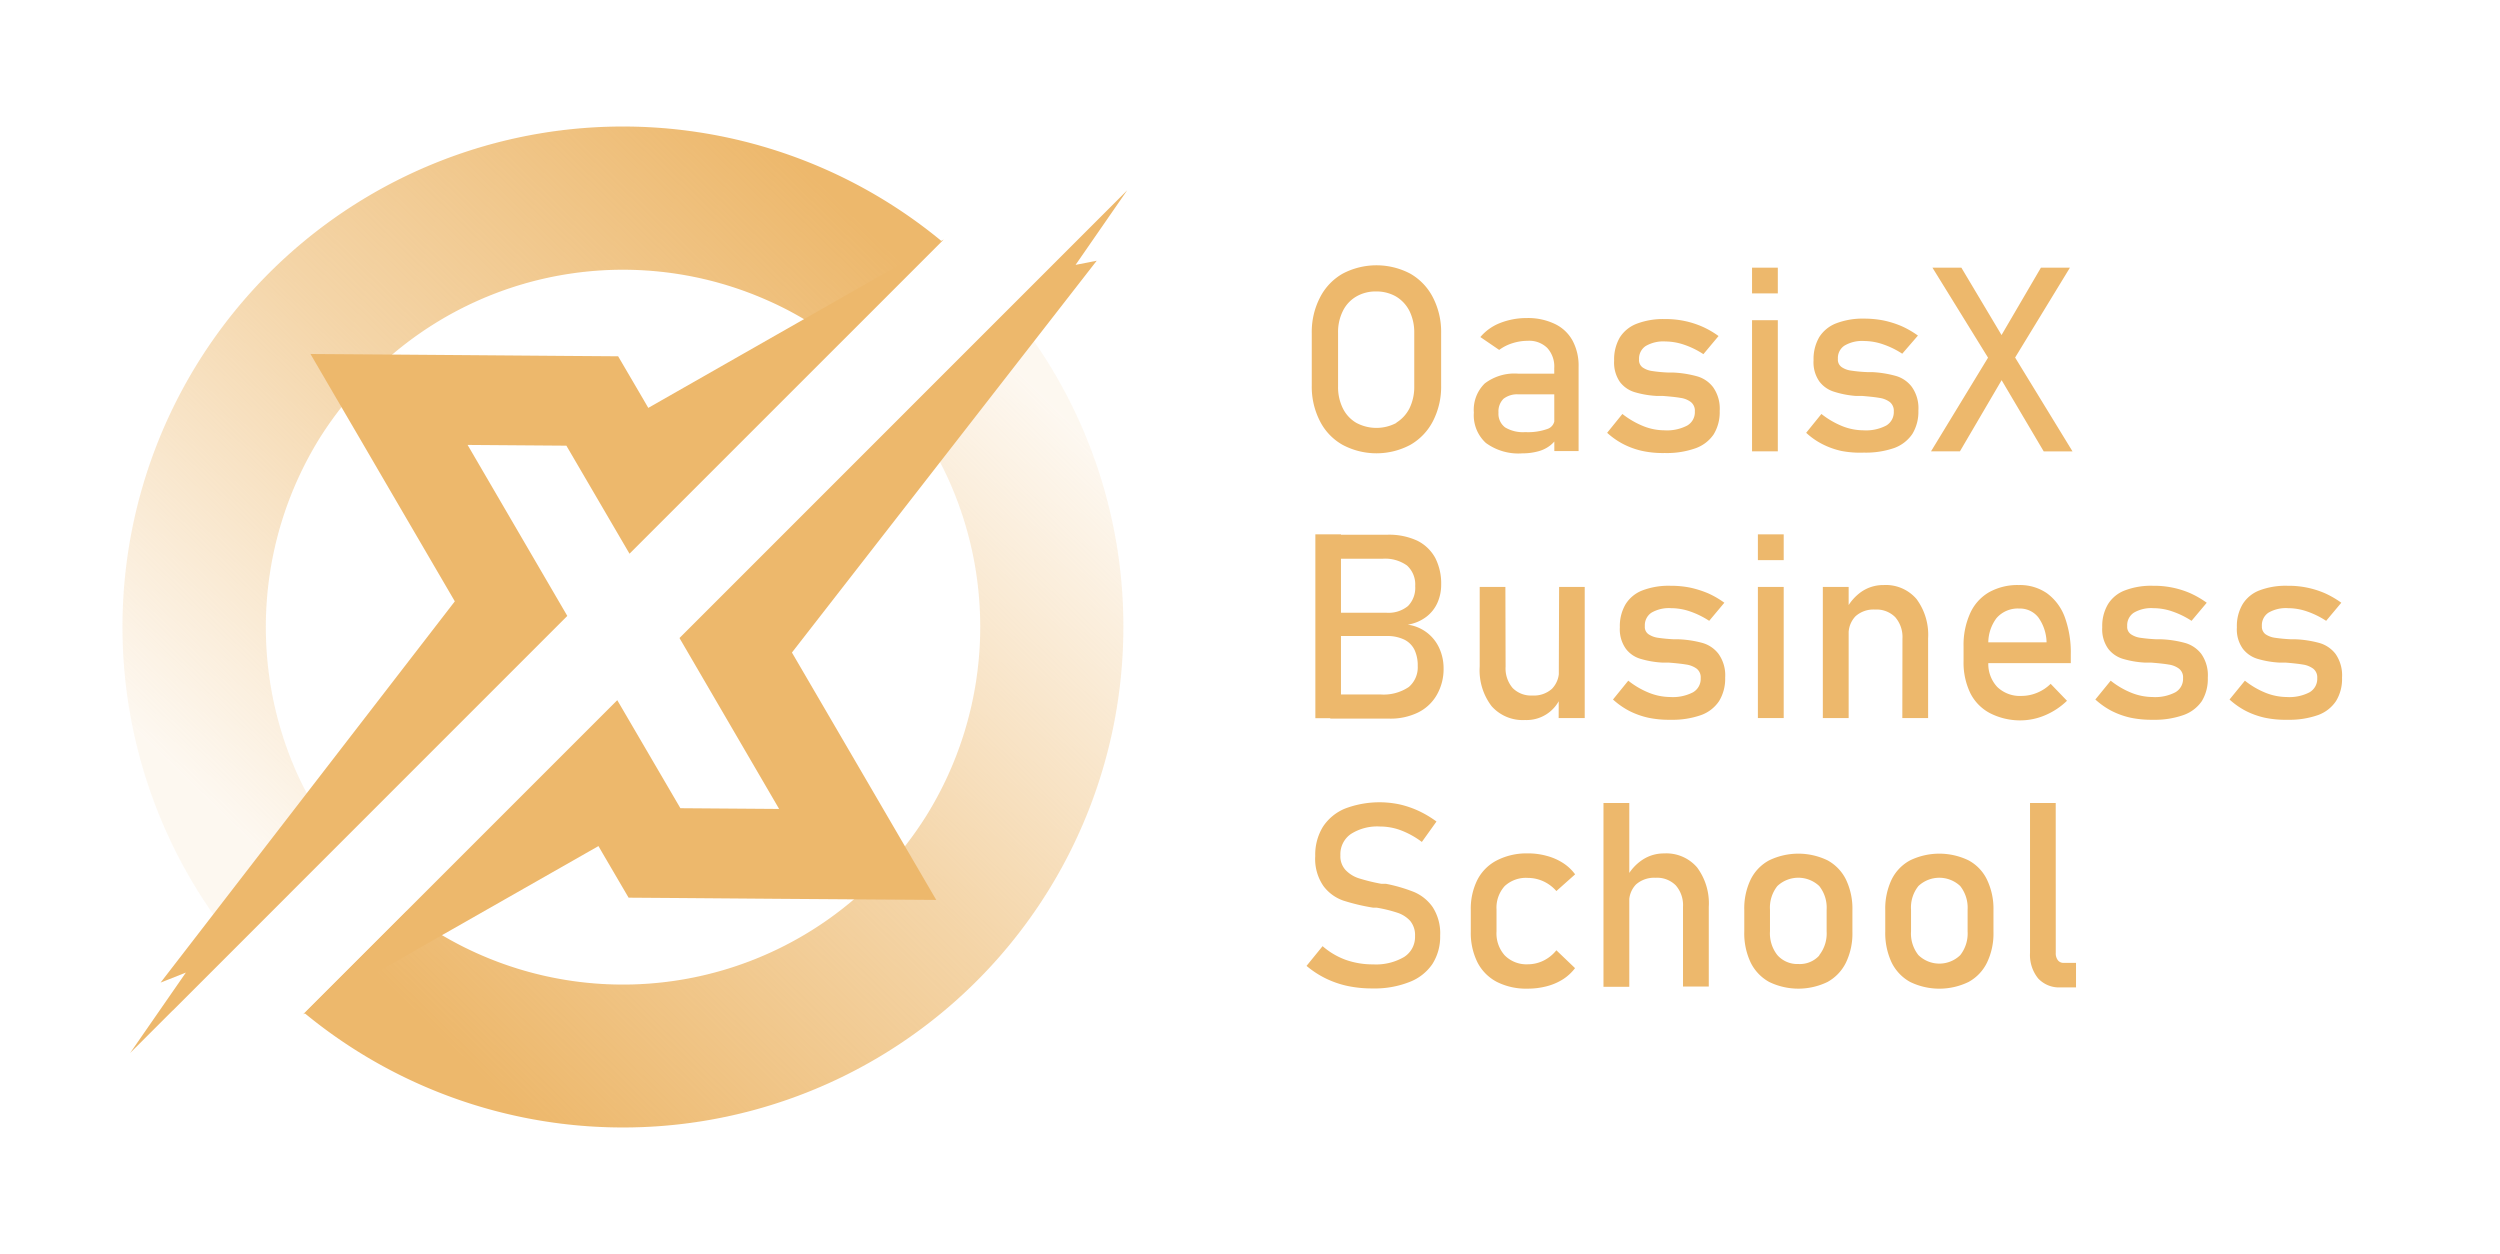 <svg id="图层_1" data-name="图层 1" xmlns="http://www.w3.org/2000/svg" xmlns:xlink="http://www.w3.org/1999/xlink"
     viewBox="0 0 612 307">
    <defs>
        <style>.cls-1{fill:url(#未命名的渐变);}.cls-2{fill:url(#未命名的渐变-2);}.cls-3{fill:#edb86c;}</style>
        <linearGradient id="未命名的渐变" x1="183.59" y1="286.15" x2="34.94" y2="133.09"
                        gradientTransform="matrix(1, 0, 0, -1, -0.74, 313.33)" gradientUnits="userSpaceOnUse">
            <stop offset="0" stop-color="#edb86c"/>
            <stop offset="0.5" stop-color="#edb96e" stop-opacity="0.6"/>
            <stop offset="1" stop-color="#eeba71" stop-opacity="0.1"/>
        </linearGradient>
        <linearGradient id="未命名的渐变-2" x1="128.72" y1="39.76" x2="279.61" y2="193.92" xlink:href="#未命名的渐变"/>
    </defs>
    <path class="cls-1"
          d="M230.43,59l-25,25a77.5,77.5,0,0,0-8.83-6,82.09,82.09,0,0,0-8.81-4.51A87.21,87.21,0,0,0,96.19,86.65h0q-2.75,2.35-5.49,5a84.39,84.39,0,0,0-7,7.89,89.58,89.58,0,0,0-5.39,7.62,87.81,87.81,0,0,0-5.49,82.41c1.15,2.51,2.43,5,3.82,7.33a82,82,0,0,0,6.23,9.34l-25,25c-.91-1.08-1.83-2.2-2.63-3.3s-1.84-2.51-2.81-3.79A122.5,122.5,0,0,1,230.09,58.69Z"/>
    <path class="cls-2"
          d="M275,153.51A122.5,122.5,0,0,1,74.64,248.08h-.11l25-25a87.11,87.11,0,0,0,109.53-2.93c1.83-1.56,3.66-3.19,5.31-4.89a88.31,88.31,0,0,0,7.2-8.15,90.67,90.67,0,0,0,5.31-7.6,87.64,87.64,0,0,0,5.26-82.25,81.92,81.92,0,0,0-3.81-7.33,83.79,83.79,0,0,0-6.27-9.35l25-25c.9,1.1,1.83,2.22,2.66,3.33s1.83,2.51,2.8,3.78A122.06,122.06,0,0,1,275,153.51Z"/>
    <polygon class="cls-3"
             points="138.87 150.78 138.86 150.77 138.87 150.77 114.47 108.92 138.55 109.1 138.65 109.1 154.07 135.49 154.1 135.55 215 74.66 230.65 59 231 58.65 230.97 58.67 231 58.63 230.82 58.74 230.54 58.91 230.51 58.92 209.76 70.75 196.9 78.08 158.7 99.85 158.68 99.82 157.64 98.02 151.32 87.22 138.81 87.13 114.62 86.94 96.31 86.8 96.21 86.8 77.52 86.67 76.11 86.65 76.01 86.65 76.02 86.67 76.01 86.67 83.7 99.85 88.04 107.27 95.46 120 111.34 147.21 39.31 240.54 45.5 238.09 32.02 257.54 31.84 257.79 42.21 247.43 42.31 247.32 42.23 247.44 138.87 150.78"/>
    <polygon class="cls-3"
             points="275.94 46.58 231.42 91.1 166.34 156.19 190.73 198.03 166.65 197.85 166.56 197.85 151.14 171.46 151.1 171.41 90.21 232.3 74.58 247.92 74.55 247.96 74.2 248.32 74.66 248.07 108.3 228.87 146.5 207.12 147.56 208.95 153.88 219.75 166.39 219.84 190.58 220.03 208.99 220.16 229.19 220.3 221.5 207.12 209.74 186.95 193.87 159.75 194.06 159.49 268.47 63.83 263.3 64.84 275.76 46.84 275.94 46.58"/>
    <path class="cls-3"
          d="M328.67,108.9a13.82,13.82,0,0,1-5.55-5.81,18.41,18.41,0,0,1-2-8.74V81.59a18.34,18.34,0,0,1,2-8.73A14,14,0,0,1,328.67,67a17.75,17.75,0,0,1,16.58,0,14.09,14.09,0,0,1,5.54,5.83,18.35,18.35,0,0,1,2,8.73V94.35a18.41,18.41,0,0,1-2,8.74,14.1,14.1,0,0,1-5.54,5.81A17.64,17.64,0,0,1,328.67,108.9Zm13.1-5.4a8.73,8.73,0,0,0,3.28-3.56,11.92,11.92,0,0,0,1.16-5.35V81.48a11.8,11.8,0,0,0-1.16-5.32,8.67,8.67,0,0,0-3.28-3.56,9.58,9.58,0,0,0-4.91-1.25A9.32,9.32,0,0,0,332,72.6a8.3,8.3,0,0,0-3.28,3.56,11.51,11.51,0,0,0-1.16,5.32V94.59a11.66,11.66,0,0,0,1.16,5.35A8.41,8.41,0,0,0,332,103.5a10.41,10.41,0,0,0,9.89,0Z"/>
    <path class="cls-3"
          d="M363.75,108.44A9.17,9.17,0,0,1,360.8,101a9,9,0,0,1,2.68-7.14,12,12,0,0,1,8.15-2.39h9.11l.44,5.07h-9.44a5.43,5.43,0,0,0-3.69,1.09,4.35,4.35,0,0,0-1.22,3.37,4.17,4.17,0,0,0,1.61,3.62,8.46,8.46,0,0,0,4.94,1.16,14.1,14.1,0,0,0,5.39-.76,2.54,2.54,0,0,0,1.79-2.41l.64,4.5a7.06,7.06,0,0,1-2.06,2.19,8.24,8.24,0,0,1-2.81,1.24,14.37,14.37,0,0,1-3.63.44A13.49,13.49,0,0,1,363.75,108.44Zm16.73-18.35a6.71,6.71,0,0,0-1.71-4.91A6.28,6.28,0,0,0,374,83.43a12.36,12.36,0,0,0-3.76.59A10.92,10.92,0,0,0,367,85.66l-4.61-3.15a12.06,12.06,0,0,1,4.81-3.43,17.66,17.66,0,0,1,6.55-1.22,15.16,15.16,0,0,1,6.83,1.42,9.64,9.64,0,0,1,4.37,4.08,12.94,12.94,0,0,1,1.49,6.45v20.61h-5.94Z"/>
    <path class="cls-3"
          d="M402.08,110.4a19.1,19.1,0,0,1-4.65-1.66,18.51,18.51,0,0,1-4-2.79l3.73-4.61a21.16,21.16,0,0,0,5.18,3,13.94,13.94,0,0,0,5.07,1,10.7,10.7,0,0,0,5.61-1.16,3.78,3.78,0,0,0,1.88-3.47,2.69,2.69,0,0,0-1-2.31,5.45,5.45,0,0,0-2.53-1c-1-.18-2.45-.33-4.37-.48h-1.53a23.35,23.35,0,0,1-5.31-.92,7.11,7.11,0,0,1-3.6-2.49,8.33,8.33,0,0,1-1.42-5.22,10.68,10.68,0,0,1,1.38-5.66,8.47,8.47,0,0,1,4.15-3.38,18,18,0,0,1,6.9-1.14,22.22,22.22,0,0,1,9.13,1.84,21.87,21.87,0,0,1,4,2.31l-3.71,4.44a20.44,20.44,0,0,0-4.74-2.32,14.47,14.47,0,0,0-4.56-.79,8.57,8.57,0,0,0-4.83,1.12,3.7,3.7,0,0,0-1.62,3.27,2.2,2.2,0,0,0,.92,2,5.4,5.4,0,0,0,2.31.85,35.11,35.11,0,0,0,4,.37h1.18a26.42,26.42,0,0,1,5.72.9,7.5,7.5,0,0,1,4,2.69,9.08,9.08,0,0,1,1.61,5.81,10.36,10.36,0,0,1-1.48,5.74,9,9,0,0,1-4.48,3.41,21,21,0,0,1-7.49,1.15A23.8,23.8,0,0,1,402.08,110.4Z"/>
    <path class="cls-3" d="M428.9,65.52h6.31v6.31H428.9Zm0,12.86h6.31v32.11H428.9Z"/>
    <path class="cls-3"
          d="M450.81,110.4a19.33,19.33,0,0,1-4.66-1.66,17.66,17.66,0,0,1-4-2.79l3.73-4.61a21,21,0,0,0,5.16,3,14.09,14.09,0,0,0,5.09,1,10.7,10.7,0,0,0,5.61-1.16,3.81,3.81,0,0,0,1.86-3.47,2.71,2.71,0,0,0-1-2.31,5.57,5.57,0,0,0-2.55-1c-1-.18-2.43-.33-4.26-.48h-1.55A23.18,23.18,0,0,1,449,95.9a7.11,7.11,0,0,1-3.6-2.49,8.16,8.16,0,0,1-1.44-5.22,10.67,10.67,0,0,1,1.39-5.66,8.56,8.56,0,0,1,4.15-3.38A18.09,18.09,0,0,1,456.38,78a24.61,24.61,0,0,1,4.76.46,23.86,23.86,0,0,1,4.37,1.38,23,23,0,0,1,4,2.31l-3.84,4.44a20.57,20.57,0,0,0-4.76-2.32,14.36,14.36,0,0,0-4.55-.79,8.47,8.47,0,0,0-4.82,1.12,3.62,3.62,0,0,0-1.62,3.27,2.2,2.2,0,0,0,.92,2,5.27,5.27,0,0,0,2.29.85,34.94,34.94,0,0,0,3.95.37h1.18A26.6,26.6,0,0,1,464,92a7.49,7.49,0,0,1,4,2.69,9,9,0,0,1,1.62,5.81,10.45,10.45,0,0,1-1.48,5.74,9.2,9.2,0,0,1-4.37,3.41,21.22,21.22,0,0,1-7.49,1.15A24.14,24.14,0,0,1,450.81,110.4Z"/>
    <path class="cls-3"
          d="M488.35,84.8l11.27-19.28h7.1L491.87,89.87l-12.08,20.62h-7.08Zm.26,5.92-.93-1.53L473.06,65.52h7.08l10.92,18.32,1,1.66,15.29,25H500.3Z"/>
    <path class="cls-3"
          d="M322,130.81h6.27v45H322ZM325.71,170h12.17a11,11,0,0,0,7-1.83,6.33,6.33,0,0,0,2.18-5.14h0a9,9,0,0,0-.78-3.93,5.5,5.5,0,0,0-2.49-2.51,9.45,9.45,0,0,0-4.37-.89H325.67V150h13.74a7.52,7.52,0,0,0,5.26-1.64,6.34,6.34,0,0,0,1.77-4.87,6.27,6.27,0,0,0-2-5.05,9.2,9.2,0,0,0-6-1.66H325.67V130.9h14a16.34,16.34,0,0,1,7.32,1.48,10.17,10.17,0,0,1,4.37,4.22,13.76,13.76,0,0,1,1.44,6.55,10.76,10.76,0,0,1-.9,4.37,8.83,8.83,0,0,1-2.73,3.47,10.22,10.22,0,0,1-4.56,1.93,9.91,9.91,0,0,1,7.73,5.76,11.85,11.85,0,0,1,1.05,4.94h0a12.67,12.67,0,0,1-1.62,6.42,10.74,10.74,0,0,1-4.61,4.37,15.35,15.35,0,0,1-7,1.51H325.65Z"/>
    <path class="cls-3"
          d="M368.57,163.2a7.39,7.39,0,0,0,1.72,5.22,6.32,6.32,0,0,0,4.85,1.84,6.59,6.59,0,0,0,4.78-1.64,6.18,6.18,0,0,0,1.71-4.67l.43,6.7a9,9,0,0,1-8.73,5.61,10.16,10.16,0,0,1-8.21-3.42,14.46,14.46,0,0,1-2.89-9.64V143.68h6.29Zm13.1-19.52h6.27v32.1h-6.38Z"/>
    <path class="cls-3"
          d="M403.51,175.7a19.69,19.69,0,0,1-4.65-1.66,19.17,19.17,0,0,1-4-2.8l3.74-4.61a20.31,20.31,0,0,0,5.17,3,14.25,14.25,0,0,0,5.07,1,10.76,10.76,0,0,0,5.62-1.16,3.8,3.8,0,0,0,1.87-3.47,2.69,2.69,0,0,0-1-2.32,5.76,5.76,0,0,0-2.54-1c-1-.17-2.42-.33-4.36-.48h-1.56a23.1,23.1,0,0,1-5.28-.92,6.91,6.91,0,0,1-3.6-2.49,8.2,8.2,0,0,1-1.45-5.22,10.53,10.53,0,0,1,1.4-5.65,8.39,8.39,0,0,1,4.13-3.39,18,18,0,0,1,6.9-1.13,23.9,23.9,0,0,1,4.78.45,25.5,25.5,0,0,1,4.37,1.38,22,22,0,0,1,4,2.32l-3.71,4.43a21,21,0,0,0-4.74-2.32,14.24,14.24,0,0,0-4.57-.78,8.52,8.52,0,0,0-4.83,1.11,3.69,3.69,0,0,0-1.61,3.28,2.16,2.16,0,0,0,.91,2,5.54,5.54,0,0,0,2.32.86c1.31.19,2.63.31,3.95.37H411a26.08,26.08,0,0,1,5.75.89,7.53,7.53,0,0,1,3.95,2.69,9,9,0,0,1,1.62,5.81,10.43,10.43,0,0,1-1.49,5.74,8.93,8.93,0,0,1-4.37,3.41,21.08,21.08,0,0,1-7.51,1.16A24.64,24.64,0,0,1,403.51,175.7Z"/>
    <path class="cls-3" d="M430.33,130.81h6.32v6.31h-6.32Zm0,12.87h6.32v32.1h-6.32Z"/>
    <path class="cls-3"
          d="M446.23,143.68h6.32v32.1h-6.32Zm19.49,12.67a7.4,7.4,0,0,0-1.77-5.27,6.45,6.45,0,0,0-4.94-1.86,6.59,6.59,0,0,0-4.78,1.64,6.16,6.16,0,0,0-1.68,4.61l-.66-6.18a11.75,11.75,0,0,1,3.89-4.5,9.44,9.44,0,0,1,5.31-1.57,9.89,9.89,0,0,1,8.08,3.43A14.71,14.71,0,0,1,472,156.3v19.48h-6.31Z"/>
    <path class="cls-3"
          d="M487.14,174.58a11.22,11.22,0,0,1-4.8-4.89,17.18,17.18,0,0,1-1.66-7.82v-3.62a18.77,18.77,0,0,1,1.62-8.13,11.28,11.28,0,0,1,4.6-5.13,14.3,14.3,0,0,1,7.3-1.77,11.63,11.63,0,0,1,6.88,2,12.59,12.59,0,0,1,4.37,5.83,25.24,25.24,0,0,1,1.48,9.11v2.18H485.29v-5.09H501a10.91,10.91,0,0,0-2-6.09,5.72,5.72,0,0,0-4.7-2.19,6.91,6.91,0,0,0-5.55,2.34,10.13,10.13,0,0,0-2,6.66v4.09a8.24,8.24,0,0,0,2.18,6.11,8,8,0,0,0,6,2.19,9.9,9.9,0,0,0,3.8-.79A10.29,10.29,0,0,0,502,167.4l4,4.15a17.44,17.44,0,0,1-5.35,3.54,15.51,15.51,0,0,1-6,1.26A16.21,16.21,0,0,1,487.14,174.58Z"/>
    <path class="cls-3"
          d="M521.59,175.7a19.53,19.53,0,0,1-4.65-1.66,18.91,18.91,0,0,1-4-2.8l3.76-4.61a20.19,20.19,0,0,0,5.15,3,14.2,14.2,0,0,0,5.07,1,10.7,10.7,0,0,0,5.61-1.16,3.77,3.77,0,0,0,1.88-3.47,2.67,2.67,0,0,0-1-2.32,5.56,5.56,0,0,0-2.53-1c-1-.17-2.43-.33-4.37-.48h-1.55a23.28,23.28,0,0,1-5.29-.92,7.11,7.11,0,0,1-3.6-2.49,8.19,8.19,0,0,1-1.44-5.22,10.44,10.44,0,0,1,1.4-5.65,8.29,8.29,0,0,1,4.15-3.39,17.9,17.9,0,0,1,6.88-1.13,22.17,22.17,0,0,1,9.15,1.83,23.52,23.52,0,0,1,4,2.32l-3.72,4.43a21,21,0,0,0-4.76-2.32,14.18,14.18,0,0,0-4.56-.78,8.43,8.43,0,0,0-4.81,1.11,3.67,3.67,0,0,0-1.62,3.28,2.19,2.19,0,0,0,.92,2,5.45,5.45,0,0,0,2.3.86c1.31.19,2.63.31,4,.37h1.18a25.9,25.9,0,0,1,5.74.89,7.61,7.61,0,0,1,4,2.69,9.1,9.1,0,0,1,1.59,5.81,10.41,10.41,0,0,1-1.46,5.74,9.09,9.09,0,0,1-4.48,3.41,21.08,21.08,0,0,1-7.51,1.16A25,25,0,0,1,521.59,175.7Z"/>
    <path class="cls-3"
          d="M554.44,175.7a19.53,19.53,0,0,1-4.65-1.66,18.91,18.91,0,0,1-4-2.8l3.76-4.61a20.19,20.19,0,0,0,5.15,3,14.16,14.16,0,0,0,5.07,1,10.7,10.7,0,0,0,5.61-1.16,3.8,3.8,0,0,0,1.88-3.47,2.7,2.7,0,0,0-1-2.32,5.67,5.67,0,0,0-2.53-1q-1.51-.26-4.26-.48h-1.55a23.18,23.18,0,0,1-5.29-.92,7.11,7.11,0,0,1-3.6-2.49,8.13,8.13,0,0,1-1.44-5.22,10.44,10.44,0,0,1,1.4-5.65,8.32,8.32,0,0,1,4.12-3.39,18.08,18.08,0,0,1,6.91-1.13,22.24,22.24,0,0,1,9.13,1.83,23.05,23.05,0,0,1,4,2.32l-3.71,4.43a20.84,20.84,0,0,0-4.74-2.32,14.2,14.2,0,0,0-4.57-.78,8.46,8.46,0,0,0-4.82,1.11,3.68,3.68,0,0,0-1.6,3.28,2.3,2.3,0,0,0,.9,2,5.49,5.49,0,0,0,2.31.86c1.31.19,2.63.31,4,.37H562a25.9,25.9,0,0,1,5.74.89,7.61,7.61,0,0,1,4,2.69,9.16,9.16,0,0,1,1.59,5.81,10.24,10.24,0,0,1-1.48,5.74,8.93,8.93,0,0,1-4.37,3.41,21.13,21.13,0,0,1-7.52,1.16A24.31,24.31,0,0,1,554.44,175.7Z"/>
    <path class="cls-3"
          d="M330,241.39a23.32,23.32,0,0,1-5.44-1.86,22.94,22.94,0,0,1-4.72-3.08l3.93-4.83a17.93,17.93,0,0,0,5.66,3.35,19.85,19.85,0,0,0,6.71,1.11,13.6,13.6,0,0,0,7.58-1.81,5.79,5.79,0,0,0,2.68-5.11h0a5.43,5.43,0,0,0-1.2-3.74,7.31,7.31,0,0,0-3.17-2,34.08,34.08,0,0,0-5-1.22h-.87a49.87,49.87,0,0,1-7.36-1.75,10.27,10.27,0,0,1-4.83-3.56,11.67,11.67,0,0,1-2-7.34h0a13.12,13.12,0,0,1,1.86-7.12,11.85,11.85,0,0,1,5.46-4.5,23.76,23.76,0,0,1,13.39-1,23.68,23.68,0,0,1,4.61,1.58,25.62,25.62,0,0,1,4.36,2.6l-3.58,5a20.79,20.79,0,0,0-5.11-2.84,14.52,14.52,0,0,0-5.13-.94,12,12,0,0,0-7.14,1.84,6,6,0,0,0-2.56,5.22h0a4.93,4.93,0,0,0,1.31,3.64,7.73,7.73,0,0,0,3.28,2,46.22,46.22,0,0,0,5.46,1.33h1.13a38.56,38.56,0,0,1,6.84,2,10.62,10.62,0,0,1,4.56,3.69,11.81,11.81,0,0,1,1.84,7h0a12.38,12.38,0,0,1-1.94,7,11.94,11.94,0,0,1-5.64,4.37,23.1,23.1,0,0,1-8.93,1.55A29,29,0,0,1,330,241.39Z"/>
    <path class="cls-3"
          d="M366.45,240.38a11.1,11.1,0,0,1-4.76-4.78,16.12,16.12,0,0,1-1.64-7.54v-5.28a15.76,15.76,0,0,1,1.64-7.45,11,11,0,0,1,4.76-4.72,15.89,15.89,0,0,1,7.47-1.7,17,17,0,0,1,4.72.61,13.88,13.88,0,0,1,4,1.75,11.11,11.11,0,0,1,2.95,2.77L381,218.13a9.5,9.5,0,0,0-3.19-2.39,9.22,9.22,0,0,0-3.8-.83,7.64,7.64,0,0,0-5.66,2,7.9,7.9,0,0,0-2,5.76V228a8.07,8.07,0,0,0,2,5.87,7.49,7.49,0,0,0,5.66,2.19,8.74,8.74,0,0,0,3.85-.9,9.29,9.29,0,0,0,3.14-2.53l4.57,4.37a11.5,11.5,0,0,1-2.91,2.7,13.89,13.89,0,0,1-4,1.73,18.24,18.24,0,0,1-4.7.59A15.88,15.88,0,0,1,366.45,240.38Z"/>
    <path class="cls-3"
          d="M392.53,196.57h6.32v45h-6.32ZM412,222a7.36,7.36,0,0,0-1.77-5.26,6.45,6.45,0,0,0-4.94-1.86,6.73,6.73,0,0,0-4.78,1.62,6,6,0,0,0-1.68,4.54l-.66-6.18a11.53,11.53,0,0,1,3.89-4.37,9.44,9.44,0,0,1,5.31-1.57,9.91,9.91,0,0,1,8.08,3.43,14.71,14.71,0,0,1,2.86,9.65V241.5H412Z"/>
    <path class="cls-3"
          d="M433.09,240.38a10.92,10.92,0,0,1-4.54-4.78A16.71,16.71,0,0,1,427,228V222.8a16.31,16.31,0,0,1,1.55-7.47,10.68,10.68,0,0,1,4.54-4.72,16.43,16.43,0,0,1,14.29,0,10.79,10.79,0,0,1,4.52,4.72,16.46,16.46,0,0,1,1.57,7.47v5.33a16.41,16.41,0,0,1-1.57,7.49,10.88,10.88,0,0,1-4.52,4.76A16.36,16.36,0,0,1,433.09,240.38Zm12.26-6.55a8.58,8.58,0,0,0,1.81-5.81v-5.33a8.51,8.51,0,0,0-1.81-5.79,7.48,7.48,0,0,0-10.25,0,8.51,8.51,0,0,0-1.81,5.79V228a8.58,8.58,0,0,0,1.81,5.81,6.52,6.52,0,0,0,5.14,2.18,6.43,6.43,0,0,0,5.11-2.07Z"/>
    <path class="cls-3"
          d="M467.6,240.38a10.92,10.92,0,0,1-4.54-4.78,17,17,0,0,1-1.55-7.56V222.8a16.6,16.6,0,0,1,1.55-7.47,10.68,10.68,0,0,1,4.54-4.72,16.43,16.43,0,0,1,14.29,0,10.53,10.53,0,0,1,4.52,4.72A16.46,16.46,0,0,1,488,222.8v5.33a16.41,16.41,0,0,1-1.57,7.49,10.73,10.73,0,0,1-4.52,4.76A16.36,16.36,0,0,1,467.6,240.38Zm12.26-6.55a8.58,8.58,0,0,0,1.81-5.81v-5.33a8.57,8.57,0,0,0-1.81-5.79,7.47,7.47,0,0,0-10.23,0,8.41,8.41,0,0,0-1.81,5.79V228a8.46,8.46,0,0,0,1.81,5.81A7.35,7.35,0,0,0,479.86,233.83Z"/>
    <path class="cls-3"
          d="M503.25,233.26a2.77,2.77,0,0,0,.52,1.81,1.72,1.72,0,0,0,1.44.64h3v6h-3.71a7,7,0,0,1-5.55-2.18,9.12,9.12,0,0,1-2-6.27V196.57h6.29Z"/>
</svg>